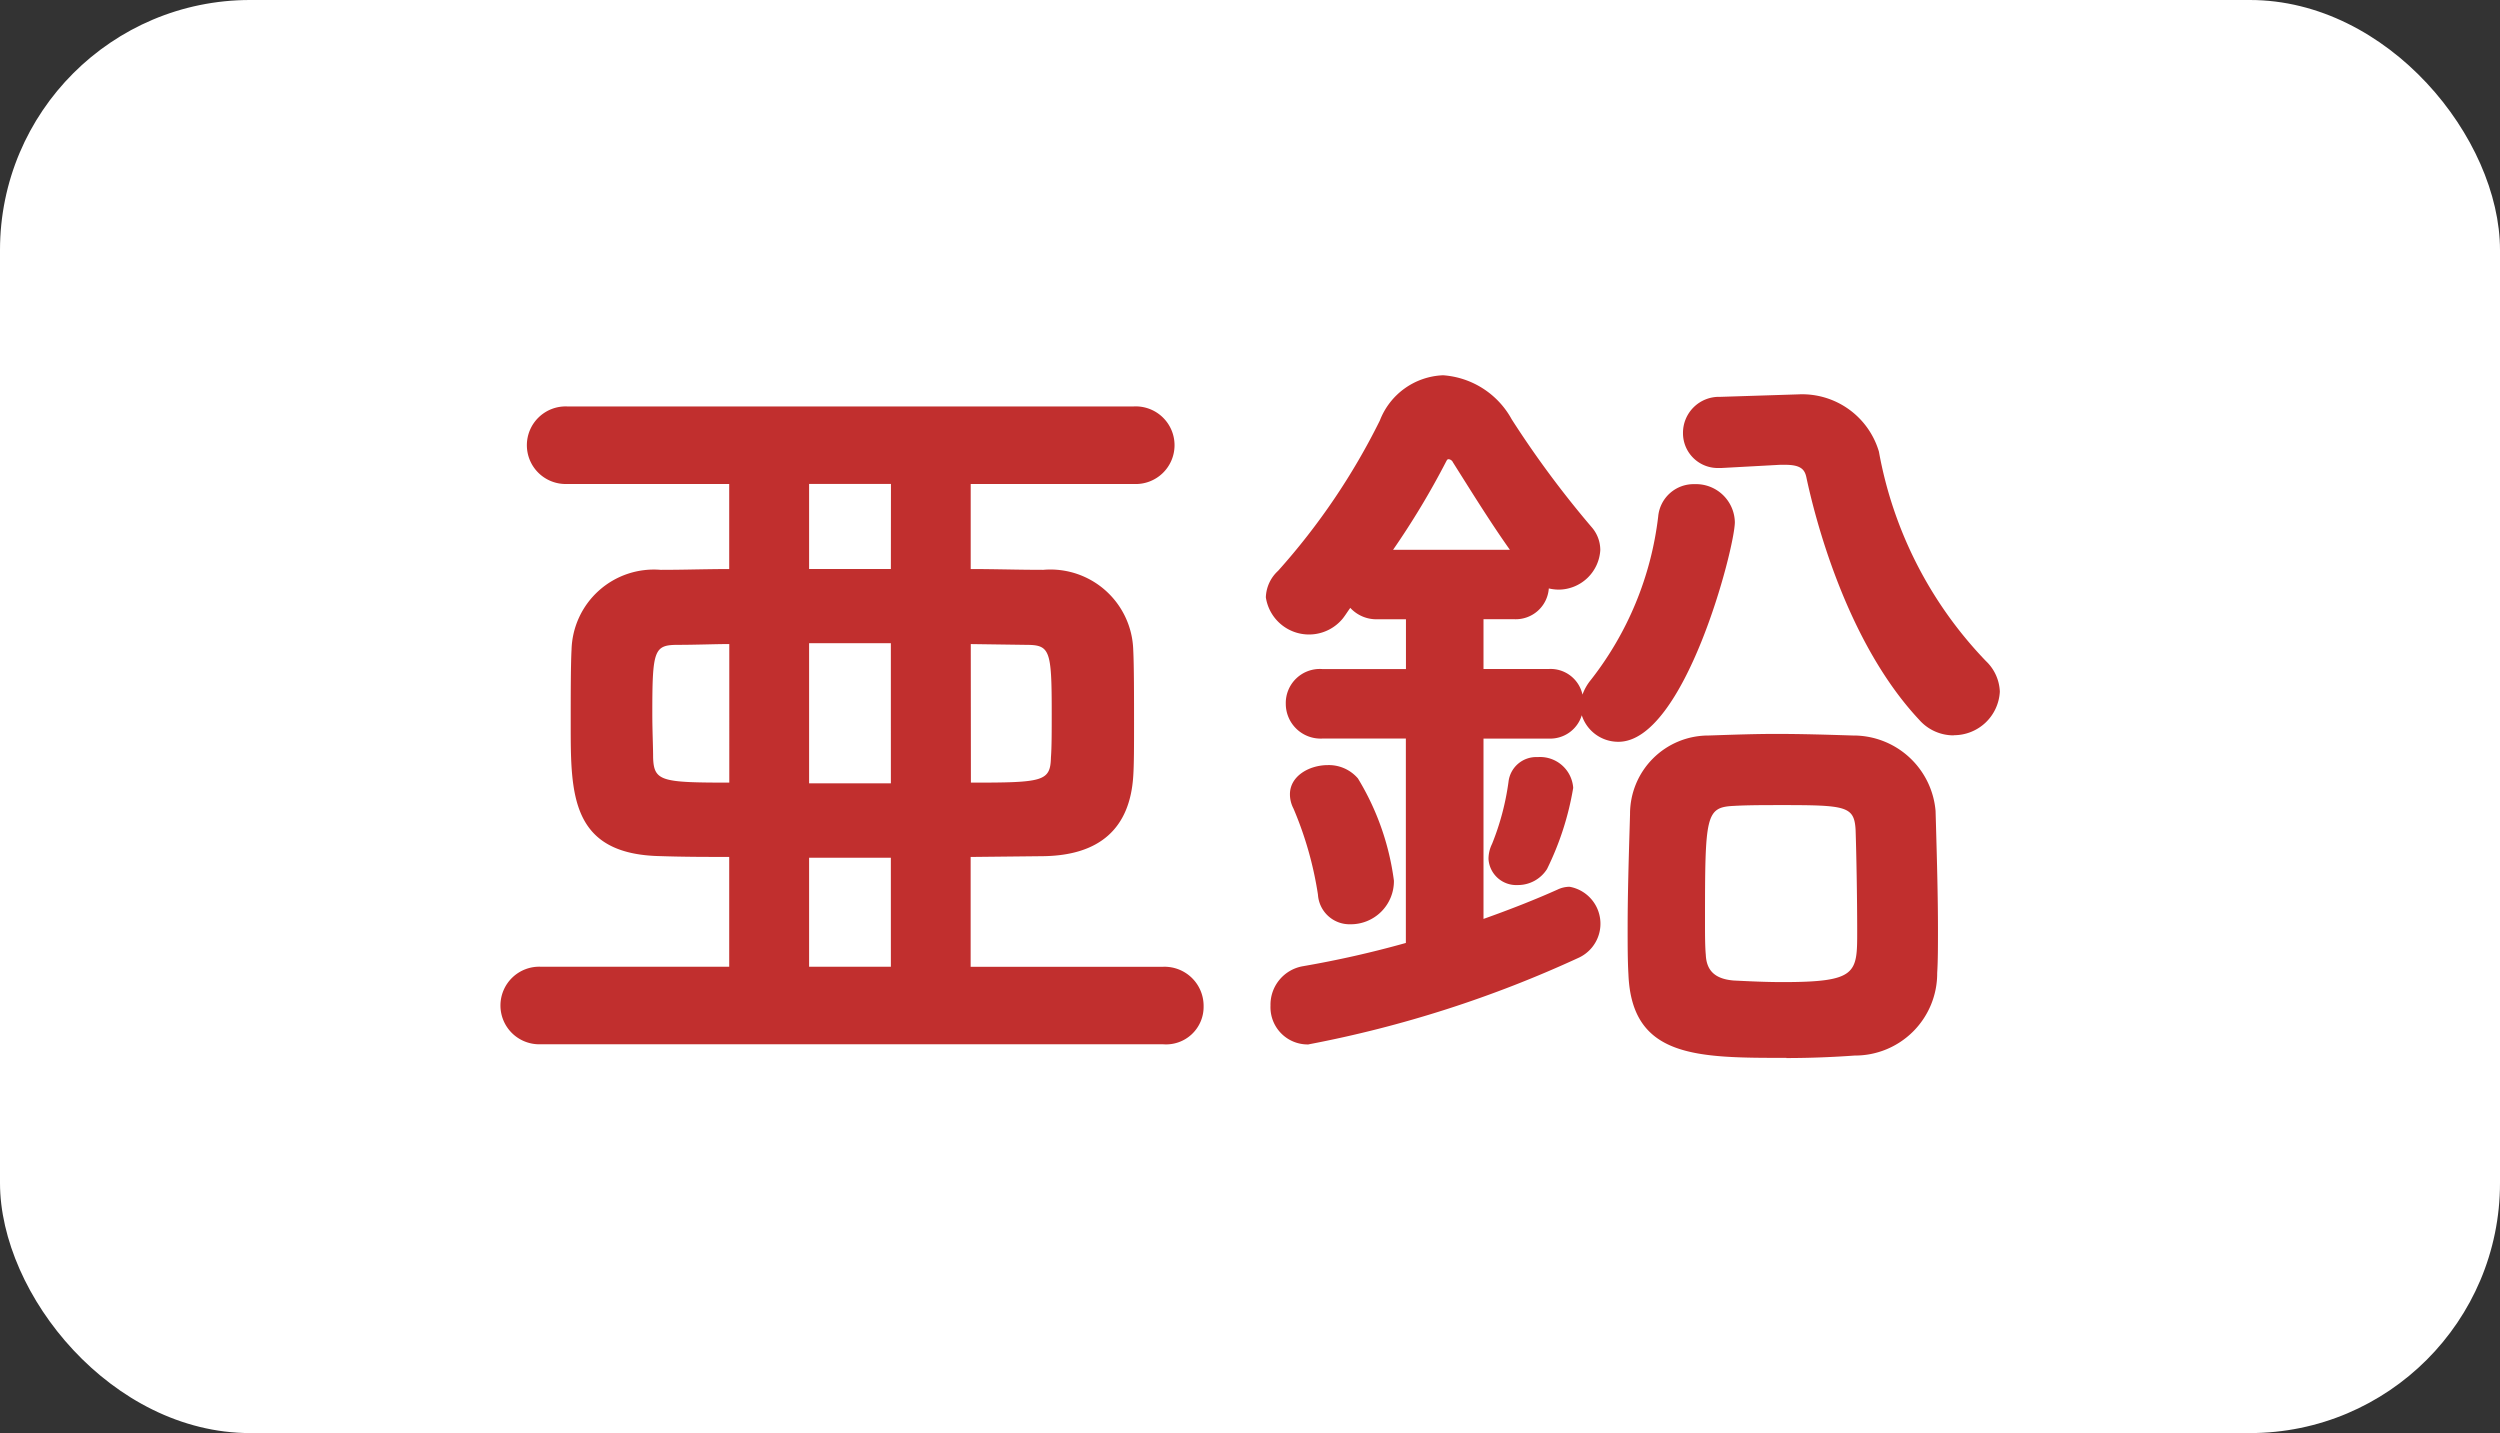 <svg xmlns="http://www.w3.org/2000/svg" width="99.941" height="57.289" viewBox="0 0 99.941 57.289"><rect x="0" y="0" width="99.941" height="57.289" fill="#333333" stroke="none"/><g transform="translate(483.405 -2607.275)"><rect width="99.941" height="57.289" rx="10" transform="translate(-483.405 2607.275)" fill="#fff"/><path d="M329.208,119.021a1.551,1.551,0,1,1,0-3.1h7.538v-4.389c-.885,0-1.8,0-2.743-.032-3.593-.066-3.593-2.474-3.593-5.261,0-1.111,0-2.372.033-2.984a3.293,3.293,0,0,1,3.563-3.2c.482,0,.96-.008,1.44-.017.433-.007.867-.014,1.3-.015v-3.4h-6.482a1.551,1.551,0,1,1,0-3.1h22.654a1.552,1.552,0,1,1,0,3.1H346.4v3.4c.464,0,.922.008,1.38.015.5.009,1.006.017,1.518.017a3.313,3.313,0,0,1,3.6,3.208c.032.609.032,1.87.032,2.981,0,.825,0,1.605-.032,2.058-.133,2.092-1.343,3.17-3.6,3.2l-2.9.031v4.39h7.7a1.563,1.563,0,0,1,1.613,1.581,1.5,1.5,0,0,1-1.613,1.518Zm14-7.456H339.94v4.356h3.269Zm0-8.576H339.94v5.6h3.269Zm3.2,5.573c2.9,0,3.177-.044,3.2-1.014.031-.386.031-1.051.031-1.756,0-2.559-.068-2.738-1.042-2.738l-2.194-.031Zm-9.659-5.54c-.324,0-.647.009-.967.016-.361.008-.717.016-1.067.016-.974,0-1.043.179-1.043,2.738,0,.4.011.8.02,1.131.007.249.012.465.012.629.028.96.33,1.008,3.045,1.01Zm6.463-6.4H339.94v3.4h3.269Z" transform="translate(-791 2530)" fill="#c12f2e"/><path d="M379.012,119.565c-3.589,0-6.183,0-6.318-3.336-.032-.544-.032-1.187-.032-1.862,0-1.288.042-2.7.074-3.8l.022-.744a3.134,3.134,0,0,1,3.141-3.145l.179-.006c.868-.029,1.706-.058,2.517-.058,1.058,0,2.083.033,3.077.064a3.294,3.294,0,0,1,3.3,3.016l.02.693c.033,1.182.076,2.724.076,4.049,0,.642,0,1.254-.031,1.736a3.284,3.284,0,0,1-3.3,3.3c-.869.063-1.788.1-2.731.1m-.235-10.112c-.634,0-1.3,0-1.87.032-1.12.056-1.146.379-1.146,4.626,0,.507,0,.983.032,1.331.029.642.384.965,1.118,1.024.633.031,1.3.063,1.94.063,2.994,0,2.994-.35,2.994-2.034,0-1.319-.033-3.163-.064-4.058-.054-.947-.389-.984-2.994-.984Zm-18.868,9.568a1.487,1.487,0,0,1-1.518-1.55,1.561,1.561,0,0,1,1.3-1.578,41,41,0,0,0,4.111-.929V106.8h-3.346a1.392,1.392,0,0,1-1.454-1.39,1.361,1.361,0,0,1,1.454-1.389H363.8v-1.99H362.66a1.416,1.416,0,0,1-1.086-.456c-.043.061-.085.121-.125.18-.062.093-.123.181-.183.256a1.745,1.745,0,0,1-3.067-.857,1.5,1.5,0,0,1,.49-1.06,26.83,26.83,0,0,0,4.068-6.009,2.826,2.826,0,0,1,2.527-1.808,3.4,3.4,0,0,1,2.744,1.762,39.678,39.678,0,0,0,3.187,4.3,1.393,1.393,0,0,1,.354.926,1.678,1.678,0,0,1-1.645,1.581,1.764,1.764,0,0,1-.413-.048,1.326,1.326,0,0,1-1.379,1.231H366.9v1.99h2.611a1.305,1.305,0,0,1,1.346,1.024,1.991,1.991,0,0,1,.335-.588,13.073,13.073,0,0,0,2.691-6.525,1.422,1.422,0,0,1,1.452-1.3,1.554,1.554,0,0,1,1.613,1.518c0,1.018-2.009,8.781-4.653,8.781a1.529,1.529,0,0,1-1.466-1.061,1.32,1.32,0,0,1-1.318.933H366.9v7.209c1.1-.391,2.1-.786,2.969-1.177a1.118,1.118,0,0,1,.474-.108,1.5,1.5,0,0,1,.38,2.829,46.49,46.49,0,0,1-10.811,3.47m8.043-19.77c-.677-.954-1.363-2.046-1.875-2.859l-.4-.635a.214.214,0,0,0-.168-.127c-.039,0-.057,0-.1.082a32.181,32.181,0,0,1-2.127,3.539Zm-6.38,14.97a1.265,1.265,0,0,1-1.293-1.185,14.222,14.222,0,0,0-.979-3.442,1.233,1.233,0,0,1-.141-.571c0-.729.771-1.165,1.518-1.165a1.531,1.531,0,0,1,1.2.533,10.446,10.446,0,0,1,1.439,4.089,1.725,1.725,0,0,1-1.742,1.741m6.688-1.568a1.112,1.112,0,0,1-1.165-1.038,1.363,1.363,0,0,1,.142-.607,10.317,10.317,0,0,0,.658-2.483,1.115,1.115,0,0,1,1.165-.987,1.327,1.327,0,0,1,1.421,1.23,11.668,11.668,0,0,1-1.047,3.246,1.376,1.376,0,0,1-1.174.639m17.439-5.984a1.824,1.824,0,0,1-1.385-.621c-2.96-3.159-4.2-8.222-4.513-9.7-.068-.314-.229-.495-.854-.495h-.191l-2.328.127h-.105a1.39,1.39,0,0,1-1.453-1.389,1.438,1.438,0,0,1,1.48-1.454l3.137-.1a3.2,3.2,0,0,1,3.215,2.288,16.223,16.223,0,0,0,4.282,8.378,1.771,1.771,0,0,1,.552,1.219,1.837,1.837,0,0,1-1.837,1.741" transform="translate(-791 2530)" fill="#c12f2e"/></g></svg>